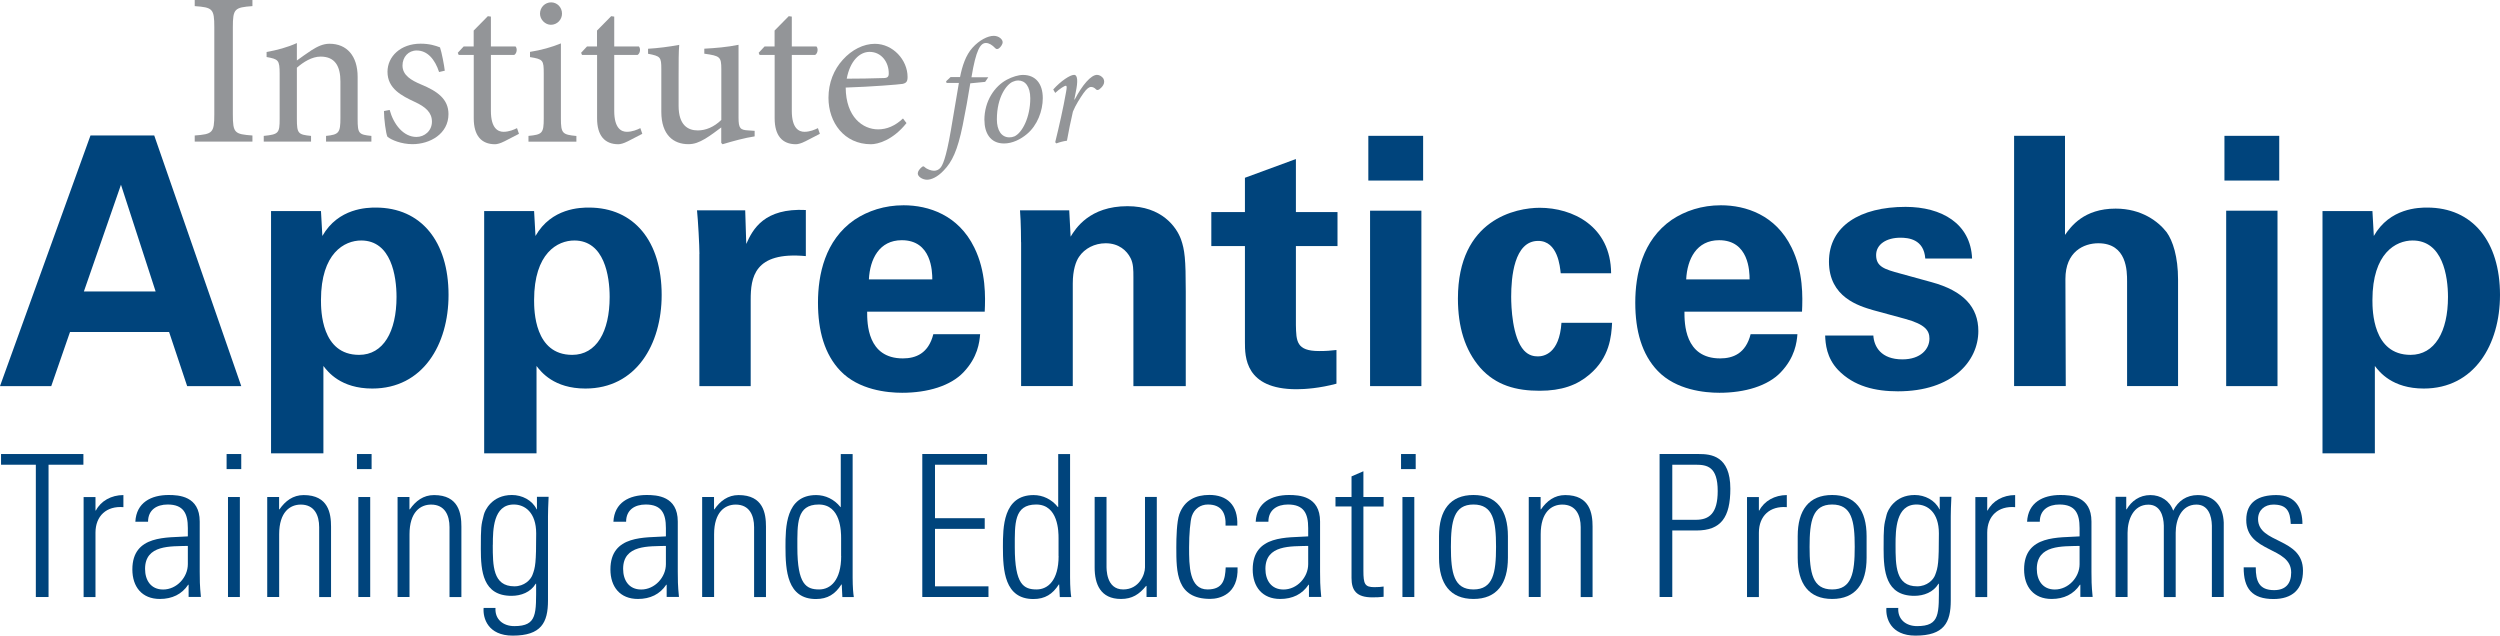 <?xml version="1.0" encoding="UTF-8"?>
<svg id="Layer_2" xmlns="http://www.w3.org/2000/svg" viewBox="0 0 360 91.53">
  <defs>
    <style>.cls-1{fill:#939598;}.cls-1,.cls-2{stroke-width:0px;}.cls-2{fill:#00447c;}</style>
  </defs>
  <g id="Layer_1-2">
    <path class="cls-2" d="m22.21,19.51l12.53,36.09h-7.79l-2.6-7.79h-14.27l-2.7,7.79H0L13.03,19.51h9.18Zm.2,22.46l-4.99-15.37-5.34,15.37h10.33Z" />
    <path class="cls-2" d="m46.22,30.39l.2,3.59c2.3-4.04,6.49-4.09,7.69-4.09,6.54,0,10.48,4.89,10.48,12.58,0,7.14-3.69,13.48-10.98,13.48-4.54,0-6.39-2.4-7.04-3.25v12.58h-7.54V30.39h7.19Zm10.88,12.38c0-2.99-.75-8.14-5.09-8.14-2.4,0-5.79,1.8-5.79,8.58,0,1.5.05,7.89,5.49,7.89,3.49,0,5.39-3.34,5.39-8.34Z" />
    <path class="cls-2" d="m76.91,30.39l.2,3.59c2.3-4.04,6.49-4.09,7.69-4.09,6.54,0,10.48,4.89,10.48,12.58,0,7.14-3.69,13.48-10.98,13.48-4.54,0-6.39-2.4-7.04-3.25v12.58h-7.54V30.39h7.19Zm10.88,12.38c0-2.99-.75-8.14-5.09-8.14-2.4,0-5.79,1.8-5.79,8.58,0,1.5.05,7.89,5.49,7.89,3.49,0,5.39-3.34,5.39-8.34Z" />
    <path class="cls-2" d="m100.72,36.58c0-1.2-.2-4.84-.35-6.29h6.94l.15,4.84c.95-2.15,2.6-5.19,8.58-4.89v6.64c-7.49-.7-7.94,3.14-7.94,6.29v12.43h-7.39v-19.02Z" />
    <path class="cls-2" d="m124.87,44.87c0,1.65,0,6.74,5.14,6.74,1.85,0,3.69-.7,4.39-3.49h6.74c-.1,1.2-.35,3.34-2.4,5.49-1.85,1.95-5.14,2.95-8.83,2.95-2.15,0-6.24-.4-8.88-3.14-2.3-2.4-3.24-5.79-3.24-9.83s1-8.98,5.24-11.93c1.95-1.3,4.34-2.1,7.09-2.1,3.59,0,7.89,1.4,10.18,6.09,1.7,3.44,1.6,7.14,1.5,9.23h-16.92Zm9.38-4.64c0-1.15-.1-5.64-4.39-5.64-3.24,0-4.59,2.7-4.74,5.64h9.13Z" />
    <path class="cls-2" d="m147.03,34.88c0-.1,0-2.84-.15-4.59h7.09l.2,3.79c.7-1.15,2.7-4.39,8.19-4.39,4.94,0,7.04,3,7.69,4.74.55,1.55.7,2.85.7,7.54v13.63h-7.54v-15.67c0-1.05,0-1.95-.4-2.75-.55-1.1-1.7-2.15-3.59-2.15-1.6,0-3.04.75-3.84,1.95-.45.65-.9,1.9-.9,3.84v14.77h-7.44v-20.71Z" />
    <path class="cls-2" d="m192.45,55.25c-2.4.65-4.54.8-5.74.8-7.44,0-7.44-4.69-7.44-6.79v-13.83h-4.84v-4.89h4.84v-4.94l7.34-2.7v7.64h5.99v4.89h-5.99v11.38c.05,2.3.05,3.74,3.34,3.74,1.1,0,1.6-.05,2.5-.15v4.84Z" />
    <path class="cls-2" d="m197.04,19.56h7.89v6.44h-7.89v-6.44Zm.25,10.78h7.39v25.26h-7.39v-25.26Z" />
    <path class="cls-2" d="m224.74,39.33c-.1-.9-.4-4.64-3.24-4.64-3.49,0-3.89,5.29-3.89,8.04,0,1.4.15,5.89,1.85,7.74.7.75,1.45.85,2,.85.8,0,3.09-.35,3.39-4.84h7.29c-.1,1.95-.35,4.99-3.24,7.44-1.8,1.55-4.04,2.35-7.19,2.35-3.34,0-6.29-.75-8.58-3.34-2.2-2.55-3.19-5.89-3.19-9.93,0-11.48,8.43-13.08,11.78-13.08,4.69,0,10.23,2.6,10.28,9.43h-7.24Z" />
    <path class="cls-2" d="m242.56,44.87c0,1.65,0,6.74,5.14,6.74,1.85,0,3.69-.7,4.39-3.49h6.74c-.1,1.2-.35,3.34-2.4,5.49-1.85,1.95-5.14,2.95-8.83,2.95-2.15,0-6.24-.4-8.88-3.14-2.3-2.4-3.24-5.79-3.24-9.83s1-8.98,5.24-11.93c1.95-1.3,4.34-2.1,7.09-2.1,3.59,0,7.89,1.4,10.18,6.09,1.7,3.44,1.6,7.14,1.5,9.23h-16.92Zm9.38-4.64c0-1.15-.1-5.64-4.39-5.64-3.24,0-4.59,2.7-4.74,5.64h9.13Z" />
    <path class="cls-2" d="m269.76,48.31c.1,1.6,1.1,3.44,4.19,3.44,2.64,0,3.89-1.5,3.89-2.99,0-1.15-.6-2.05-3.49-2.84l-4.59-1.25c-2.05-.6-6.39-1.85-6.39-6.99s4.49-7.89,11.03-7.89c5.19,0,9.38,2.4,9.58,7.44h-6.74c-.2-2.8-2.45-3-3.59-3-2,0-3.49.95-3.49,2.5,0,1.7,1.25,2.05,3.44,2.65l4.54,1.25c4.59,1.25,6.74,3.59,6.74,7.04,0,4.34-3.74,8.68-11.58,8.68-3.24,0-6.34-.7-8.63-3.09-1.65-1.75-1.8-3.74-1.85-4.94h6.94Z" />
    <path class="cls-2" d="m290.02,19.56h7.34v14.27c.85-1.2,2.7-3.79,7.29-3.79,3.74,0,6.14,1.85,7.34,3.39.9,1.25,1.65,3.54,1.65,6.84v15.32h-7.34v-15.07c0-1.45,0-5.49-4.14-5.49-2.1,0-4.74,1.2-4.74,5.14l.05,15.42h-7.44V19.56Z" />
    <path class="cls-2" d="m320.32,19.56h7.89v6.44h-7.89v-6.44Zm.25,10.78h7.39v25.26h-7.39v-25.26Z" />
    <path class="cls-2" d="m341.63,30.39l.2,3.59c2.3-4.04,6.49-4.09,7.69-4.09,6.54,0,10.48,4.89,10.48,12.58,0,7.14-3.69,13.48-10.98,13.48-4.54,0-6.39-2.4-7.04-3.25v12.58h-7.54V30.39h7.19Zm10.88,12.38c0-2.99-.75-8.14-5.09-8.14-2.4,0-5.79,1.8-5.79,8.58,0,1.5.05,7.89,5.49,7.89,3.49,0,5.39-3.34,5.39-8.34Z" />
    <path class="cls-2" d="m5.17,66.92H.15v-1.54h11.86v1.54h-5.02v19.05h-1.83v-19.05Z" />
    <path class="cls-2" d="m13.75,73.51h.06c.71-1.37,2.22-2.22,3.96-2.22v1.74c-2.42-.2-4.02,1.25-4.02,3.68v9.27h-1.71v-14.4h1.71v1.94Z" />
    <path class="cls-2" d="m27.16,84.2h-.06c-.91,1.37-2.31,2.05-4.08,2.05-2.57,0-3.96-1.74-3.96-4.25,0-5.05,5.08-4.54,7.99-4.76v-1.2c0-2.11-.63-3.39-2.91-3.39-1.57,0-2.82.77-2.82,2.48h-1.83c.14-2.77,2.28-3.85,4.79-3.85,1.45,0,4.48.14,4.48,3.82v7.24c0,1.03,0,1.94.17,3.62h-1.77v-1.77Zm-.11-5.59c-2.45.08-6.16-.2-6.16,3.31,0,1.63.83,2.97,2.6,2.97,1.97,0,3.56-1.77,3.56-3.65v-2.62Z" />
    <path class="cls-2" d="m32.63,67.55v-2.17h2.11v2.17h-2.11Zm.2,18.42v-14.4h1.71v14.4h-1.71Z" />
    <path class="cls-2" d="m40.19,85.97h-1.71v-14.4h1.71v1.77h.06c.83-1.2,1.94-2.05,3.48-2.05,3.56,0,3.94,2.65,3.94,4.54v10.15h-1.71v-10.07c0-1.68-.66-3.25-2.65-3.25-1.54,0-3.11,1.06-3.11,4.28v9.04Z" />
    <path class="cls-2" d="m51.4,67.55v-2.17h2.11v2.17h-2.11Zm.2,18.42v-14.4h1.71v14.4h-1.71Z" />
    <path class="cls-2" d="m58.96,85.97h-1.71v-14.4h1.71v1.77h.06c.83-1.2,1.94-2.05,3.48-2.05,3.56,0,3.94,2.65,3.94,4.54v10.15h-1.71v-10.07c0-1.68-.66-3.25-2.65-3.25-1.54,0-3.11,1.06-3.11,4.28v9.04Z" />
    <path class="cls-2" d="m77.32,71.54h1.68c-.06,1.37-.09,2.08-.09,2.82v12.12c0,3.17-.97,5.05-5.08,5.05-3.59,0-4.31-2.54-4.19-3.99h1.71c-.11,1.65,1.11,2.62,2.71,2.62,3.34,0,3.14-1.8,3.14-6.1h-.06c-.74,1.23-2.11,1.74-3.48,1.74-4.14,0-4.42-3.57-4.42-6.76s.03-3.37.43-4.91c.14-.6,1.14-2.85,4.05-2.85,1.45,0,2.91.74,3.54,2.03l.06.06v-1.83Zm-6.36,6.9c0,3,0,5.99,3.11,5.99,1.43,0,2.34-.94,2.6-1.63.43-1.11.54-1.77.54-5.99,0-3.02-1.63-4.16-3.22-4.16-2.97,0-3.02,3.65-3.02,5.79Z" />
    <path class="cls-2" d="m96,84.2h-.06c-.91,1.37-2.31,2.05-4.08,2.05-2.57,0-3.96-1.74-3.96-4.25,0-5.05,5.08-4.54,7.99-4.76v-1.2c0-2.11-.63-3.39-2.91-3.39-1.57,0-2.82.77-2.82,2.48h-1.83c.14-2.77,2.28-3.85,4.79-3.85,1.45,0,4.48.14,4.48,3.82v7.24c0,1.03,0,1.94.17,3.62h-1.77v-1.77Zm-.11-5.59c-2.45.08-6.16-.2-6.16,3.31,0,1.63.83,2.97,2.6,2.97,1.97,0,3.56-1.77,3.56-3.65v-2.62Z" />
    <path class="cls-2" d="m102.82,85.97h-1.71v-14.4h1.71v1.77h.06c.83-1.2,1.94-2.05,3.48-2.05,3.56,0,3.94,2.65,3.94,4.54v10.15h-1.71v-10.07c0-1.68-.66-3.25-2.65-3.25-1.54,0-3.11,1.06-3.11,4.28v9.04Z" />
    <path class="cls-2" d="m121.21,84.15l-.06.03c-.88,1.37-1.97,2.08-3.65,2.08-4.16,0-4.39-4.13-4.39-7.5,0-2.77,0-7.47,4.42-7.47,1.31,0,2.6.6,3.48,1.71l.06.03v-7.64h1.71v17.74c0,1.43.09,2.37.17,2.85h-1.65l-.09-1.83Zm-.09-4.08v-2.57c0-.86,0-4.85-3.22-4.85s-3.08,2.79-3.08,6.16c0,5.36,1.28,6.07,3.14,6.07,1.63,0,3.17-1.31,3.17-4.82Z" />
    <path class="cls-2" d="m142.14,65.38v1.54h-7.5v7.7h7.16v1.54h-7.16v8.27h7.7v1.54h-9.53v-20.59h9.33Z" />
    <path class="cls-2" d="m152.52,84.15l-.06.03c-.88,1.37-1.97,2.08-3.65,2.08-4.16,0-4.39-4.13-4.39-7.5,0-2.77,0-7.47,4.42-7.47,1.31,0,2.6.6,3.48,1.71l.06.03v-7.64h1.71v17.74c0,1.43.09,2.37.17,2.85h-1.65l-.09-1.83Zm-.09-4.08v-2.57c0-.86,0-4.85-3.22-4.85s-3.08,2.79-3.08,6.16c0,5.36,1.28,6.07,3.14,6.07,1.63,0,3.17-1.31,3.17-4.82Z" />
    <path class="cls-2" d="m166.58,71.57v14.4h-1.48v-1.6h-.06c-1,1.23-2.02,1.88-3.62,1.88-2.97,0-3.79-2.17-3.79-4.51v-10.18h1.71v9.9c0,.4-.09,3.42,2.4,3.42,2.31,0,3.14-2.17,3.14-3.17v-10.15h1.71Z" />
    <path class="cls-2" d="m176.48,75.7c.08-1.8-.57-3.05-2.54-3.05-1.06,0-1.94.6-2.31,1.65-.23.66-.4,2.62-.4,4.53,0,2.6,0,6.05,2.65,6.05,2.25,0,2.54-1.43,2.62-3.17h1.71c.14,3.88-2.59,4.53-3.94,4.53-4.88,0-4.88-3.85-4.88-7.42,0-1.43.06-3.68.43-4.76.74-2.05,2.37-2.79,4.33-2.79,2.48,0,4.16,1.4,4.02,4.42h-1.71Z" />
    <path class="cls-2" d="m188.49,84.2h-.06c-.91,1.37-2.31,2.05-4.08,2.05-2.57,0-3.96-1.74-3.96-4.25,0-5.05,5.08-4.54,7.99-4.76v-1.2c0-2.11-.63-3.39-2.91-3.39-1.57,0-2.82.77-2.82,2.48h-1.83c.14-2.77,2.28-3.85,4.79-3.85,1.45,0,4.48.14,4.48,3.82v7.24c0,1.03,0,1.94.17,3.62h-1.77v-1.77Zm-.11-5.59c-2.45.08-6.16-.2-6.16,3.31,0,1.63.83,2.97,2.6,2.97,1.97,0,3.56-1.77,3.56-3.65v-2.62Z" />
    <path class="cls-2" d="m192.31,72.94v-1.37h2.31v-2.97l1.71-.74v3.71h2.91v1.37h-2.91v9.24c0,1.91.2,2.37,1.57,2.37.57,0,.97-.03,1.34-.09v1.48c-.51.06-1.08.08-1.63.08-2.31,0-2.99-1.03-2.99-2.79v-10.3h-2.31Z" />
    <path class="cls-2" d="m201.75,67.55v-2.17h2.11v2.17h-2.11Zm.2,18.42v-14.4h1.71v14.4h-1.71Z" />
    <path class="cls-2" d="m207.22,80.32v-3.11c0-3.74,1.6-5.93,4.96-5.93s4.96,2.2,4.96,5.93v3.11c0,3.74-1.6,5.93-4.96,5.93s-4.96-2.2-4.96-5.93Zm1.71-1.57c0,3.76.43,6.13,3.25,6.13s3.25-2.37,3.25-6.13-.43-6.1-3.25-6.1-3.25,2.37-3.25,6.1Z" />
    <path class="cls-2" d="m221.85,85.97h-1.71v-14.4h1.71v1.77h.06c.83-1.2,1.94-2.05,3.48-2.05,3.56,0,3.94,2.65,3.94,4.54v10.15h-1.71v-10.07c0-1.68-.66-3.25-2.65-3.25-1.54,0-3.11,1.06-3.11,4.28v9.04Z" />
    <path class="cls-2" d="m238.99,65.38h5.65c1.71,0,4.53.23,4.53,4.99,0,4.13-1.34,6.02-4.88,6.02h-3.48v9.58h-1.83v-20.59Zm1.83,9.47h3.39c1.91,0,3.14-.91,3.14-4.14,0-3.51-1.51-3.79-3.17-3.79h-3.37v7.93Z" />
    <path class="cls-2" d="m253.28,73.51h.06c.71-1.37,2.22-2.22,3.96-2.22v1.74c-2.42-.2-4.02,1.25-4.02,3.68v9.27h-1.71v-14.4h1.71v1.94Z" />
    <path class="cls-2" d="m258.87,80.32v-3.11c0-3.74,1.6-5.93,4.96-5.93s4.96,2.2,4.96,5.93v3.11c0,3.74-1.6,5.93-4.96,5.93s-4.96-2.2-4.96-5.93Zm1.71-1.57c0,3.76.43,6.13,3.25,6.13s3.25-2.37,3.25-6.13-.43-6.1-3.25-6.1-3.25,2.37-3.25,6.1Z" />
    <path class="cls-2" d="m279.32,71.54h1.68c-.06,1.37-.09,2.08-.09,2.82v12.12c0,3.17-.97,5.05-5.08,5.05-3.59,0-4.31-2.54-4.19-3.99h1.71c-.11,1.65,1.11,2.62,2.71,2.62,3.34,0,3.14-1.8,3.14-6.1h-.06c-.74,1.23-2.11,1.74-3.48,1.74-4.13,0-4.42-3.57-4.42-6.76s.03-3.37.43-4.91c.14-.6,1.14-2.85,4.05-2.85,1.46,0,2.91.74,3.54,2.03l.06.06v-1.83Zm-6.36,6.9c0,3,0,5.99,3.11,5.99,1.43,0,2.34-.94,2.59-1.63.43-1.11.54-1.77.54-5.99,0-3.02-1.62-4.16-3.22-4.16-2.97,0-3.02,3.65-3.02,5.79Z" />
    <path class="cls-2" d="m286.16,73.51h.06c.71-1.37,2.22-2.22,3.96-2.22v1.74c-2.42-.2-4.02,1.25-4.02,3.68v9.27h-1.71v-14.4h1.71v1.94Z" />
    <path class="cls-2" d="m299.57,84.2h-.06c-.91,1.37-2.31,2.05-4.08,2.05-2.57,0-3.96-1.74-3.96-4.25,0-5.05,5.08-4.54,7.99-4.76v-1.2c0-2.11-.63-3.39-2.91-3.39-1.57,0-2.82.77-2.82,2.48h-1.83c.14-2.77,2.28-3.85,4.79-3.85,1.45,0,4.48.14,4.48,3.82v7.24c0,1.03,0,1.94.17,3.62h-1.77v-1.77Zm-.11-5.59c-2.45.08-6.16-.2-6.16,3.31,0,1.63.83,2.97,2.59,2.97,1.97,0,3.57-1.77,3.57-3.65v-2.62Z" />
    <path class="cls-2" d="m306.35,85.97h-1.71v-14.43h1.54v1.8h.06c.68-1.17,1.83-2.05,3.42-2.05,1.48,0,2.79.83,3.28,2.25.71-1.43,1.94-2.25,3.54-2.25,2.4,0,3.65,1.65,3.74,3.96v10.72h-1.71v-10.29c-.03-1.43-.54-3.02-2.22-3.02-2.17,0-2.99,2.17-2.99,4.05v9.27h-1.71v-10.29c-.03-1.43-.54-3.02-2.22-3.02-2.17,0-3,2.17-3,4.05v9.27Z" />
    <path class="cls-2" d="m327.4,86.26c-3.11,0-4.33-1.51-4.31-4.56h1.74c0,1.97.46,3.28,2.65,3.28,1.65,0,2.45-.94,2.45-2.54,0-3.76-6.47-2.79-6.47-7.56,0-2.65,1.83-3.59,4.33-3.59,2.85,0,3.76,1.97,3.76,4.16h-1.68c-.08-1.83-.57-2.79-2.51-2.79-1.23,0-2.2.8-2.2,2.08,0,3.59,6.47,2.62,6.47,7.44,0,2.71-1.57,4.08-4.25,4.08Z" />
    <path class="cls-1" d="m28.04,20.39v-.88c2.57-.19,2.82-.38,2.82-3.04V3.92c0-2.67-.25-2.85-2.82-3.04v-.88h8.31v.88c-2.57.19-2.82.38-2.82,3.04v12.55c0,2.7.25,2.85,2.82,3.04v.88h-8.31Z" />
    <path class="cls-1" d="m46.95,20.39v-.82c1.85-.19,2.07-.44,2.07-2.6v-5.24c0-2.16-.75-3.58-2.85-3.58-1.25,0-2.48.78-3.42,1.6v7.37c0,2.13.19,2.26,2.04,2.45v.82h-6.81v-.82c2.13-.22,2.29-.38,2.29-2.45v-6.49c0-2.01-.19-2.1-1.88-2.42v-.72c1.51-.28,2.98-.66,4.36-1.29v2.51c.63-.47,1.32-.94,2.1-1.47.88-.56,1.69-.94,2.6-.94,2.48,0,4.05,1.73,4.05,4.77v6.05c0,2.13.16,2.26,1.98,2.45v.82h-6.53Z" />
    <path class="cls-1" d="m63.23,10.38c-.6-1.85-1.69-3.11-3.23-3.11-1.19,0-2.04.94-2.04,2.16,0,1.41,1.25,2.13,2.67,2.73,2.35.97,3.95,2.1,3.95,4.27,0,2.85-2.67,4.33-5.18,4.33-1.6,0-3.04-.6-3.61-1.07-.22-.44-.5-2.57-.5-3.7l.82-.16c.56,2.07,1.98,3.89,3.86,3.89,1.16,0,2.23-.88,2.23-2.2s-.91-2.13-2.48-2.85c-1.88-.88-3.92-1.91-3.92-4.33,0-2.2,1.88-4.05,4.77-4.05,1.29,0,2.13.28,2.79.53.25.72.6,2.57.69,3.36l-.82.19Z" />
    <path class="cls-1" d="m72.61,20.36c-.53.28-1.04.41-1.32.41-1.98,0-3.07-1.25-3.07-3.73V7.91h-2.17l-.13-.31.85-.91h1.44v-2.29l2.04-2.07.44.06v4.3h3.55c.28.31.19,1-.19,1.22h-3.36v8.06c0,2.54,1.04,3.01,1.82,3.01s1.51-.31,1.94-.53l.28.82-2.13,1.1Z" />
    <path class="cls-1" d="m76.1,20.39v-.82c1.98-.19,2.2-.38,2.2-2.51v-6.46c0-1.95-.09-2.07-1.98-2.38v-.75c1.6-.25,3.07-.66,4.45-1.22v10.82c0,2.13.22,2.32,2.23,2.51v.82h-6.9Zm1.66-18.42c0-.94.75-1.63,1.6-1.63s1.57.69,1.57,1.63c0,.85-.69,1.6-1.6,1.6-.82,0-1.57-.75-1.57-1.6Z" />
    <path class="cls-1" d="m90.37,20.36c-.53.28-1.04.41-1.32.41-1.98,0-3.07-1.25-3.07-3.73V7.91h-2.17l-.13-.31.85-.91h1.44v-2.29l2.04-2.07.44.06v4.3h3.55c.28.31.19,1-.19,1.22h-3.36v8.06c0,2.54,1.04,3.01,1.82,3.01s1.51-.31,1.94-.53l.28.82-2.13,1.1Z" />
    <path class="cls-1" d="m108.66,19.64c-1.44.22-3.04.66-4.61,1.13l-.19-.19v-2.23c-.72.53-1.44,1.1-2.32,1.63-.91.53-1.57.78-2.42.78-2.1,0-3.89-1.29-3.89-4.67v-6.15c0-1.73-.12-1.85-1.91-2.2v-.72c1.47-.09,2.98-.28,4.49-.56-.09.97-.09,2.45-.09,4.58v4.2c0,2.79,1.35,3.54,2.76,3.54,1.13,0,2.32-.47,3.39-1.51v-7.31c0-1.79-.19-1.91-2.45-2.23v-.72c1.63-.09,3.26-.22,4.93-.56v10.48c0,1.57.25,1.79,1.44,1.85l.88.06v.78Z" />
    <path class="cls-1" d="m115.94,20.36c-.53.28-1.04.41-1.32.41-1.98,0-3.07-1.25-3.07-3.73V7.91h-2.17l-.13-.31.85-.91h1.44v-2.29l2.04-2.07.44.06v4.3h3.55c.28.31.19,1-.19,1.22h-3.36v8.06c0,2.54,1.04,3.01,1.82,3.01s1.51-.31,1.94-.53l.28.82-2.13,1.1Z" />
    <path class="cls-1" d="m130.53,17.73c-1.98,2.48-4.14,3.04-5.11,3.04-3.86,0-6.12-3.14-6.12-6.68,0-2.17.78-4.08,2.07-5.49,1.29-1.44,2.98-2.29,4.61-2.29,2.6,0,4.71,2.32,4.71,4.77,0,.63-.16.88-.72,1-.53.09-4.45.41-8.19.53.03,4.27,2.48,6.02,4.67,6.02,1.25,0,2.45-.5,3.58-1.57l.5.66Zm-8.6-6.4c1.76,0,3.48-.03,5.3-.09.56,0,.75-.19.75-.63.03-1.63-1.04-3.14-2.76-3.14-1.44,0-2.82,1.32-3.29,3.86Z" />
    <path class="cls-1" d="m138.24,11.13c.32-1.63.83-3.19,1.8-4.26.98-1.09,2.2-1.71,3.06-1.71.75,0,1.3.53,1.28.92,0,.32-.3.71-.53.88-.17.13-.39.15-.53-.02-.45-.47-.9-.75-1.35-.75-.79,0-1.43.98-2.08,4.94h2.42l-.45.66-2.14.21c-.38,2.35-.62,3.66-1.09,6.03-.75,3.68-1.54,5.28-2.72,6.5-.94,1.01-1.84,1.35-2.42,1.35-.62,0-1.35-.43-1.33-.92,0-.28.26-.64.58-.9.17-.15.28-.13.41,0,.34.32.96.53,1.35.53.36,0,.71-.17.92-.43.28-.32.79-1.22,1.5-5.37.51-2.95.79-4.75,1.16-6.85h-1.78l-.06-.24.64-.6h1.37Z" />
    <path class="cls-1" d="m141.75,17.31c0-2.78,1.48-4.9,3.25-5.84.77-.41,1.65-.68,2.31-.68,1.78,0,2.85,1.22,2.85,3.34,0,1.84-.79,3.94-2.29,5.18-.92.77-2.1,1.35-3.29,1.35-2.03,0-2.82-1.6-2.82-3.34Zm4.28,2.35c1.16-.49,2.33-2.76,2.33-5.5,0-1.73-.75-2.57-1.73-2.57-.32,0-.58.09-.81.19-.83.36-2.27,2.12-2.27,5.41,0,1.58.66,2.59,1.8,2.59.26,0,.47-.04.68-.13Z" />
    <path class="cls-1" d="m151.67,12.88c1.09-1.22,2.42-2.1,3-2.1.53,0,.56.98.24,2.48l-.21,1.07h.06c1.09-2.1,2.35-3.55,3.21-3.55.36,0,.73.24.92.54.15.28.15.62-.02.92-.15.26-.36.47-.56.62-.19.13-.36.13-.47.02-.24-.26-.49-.36-.73-.36-.26,0-.6.21-1.09.9-.47.68-1.13,1.69-1.52,2.65-.34,1.43-.6,2.78-.86,4.19-.47.06-1.05.21-1.52.39l-.17-.17c.56-2.29,1.16-4.92,1.56-7.21.13-.71.13-.92-.04-.92-.19,0-.88.43-1.52,1.03l-.28-.49Z" />
  </g>
</svg>